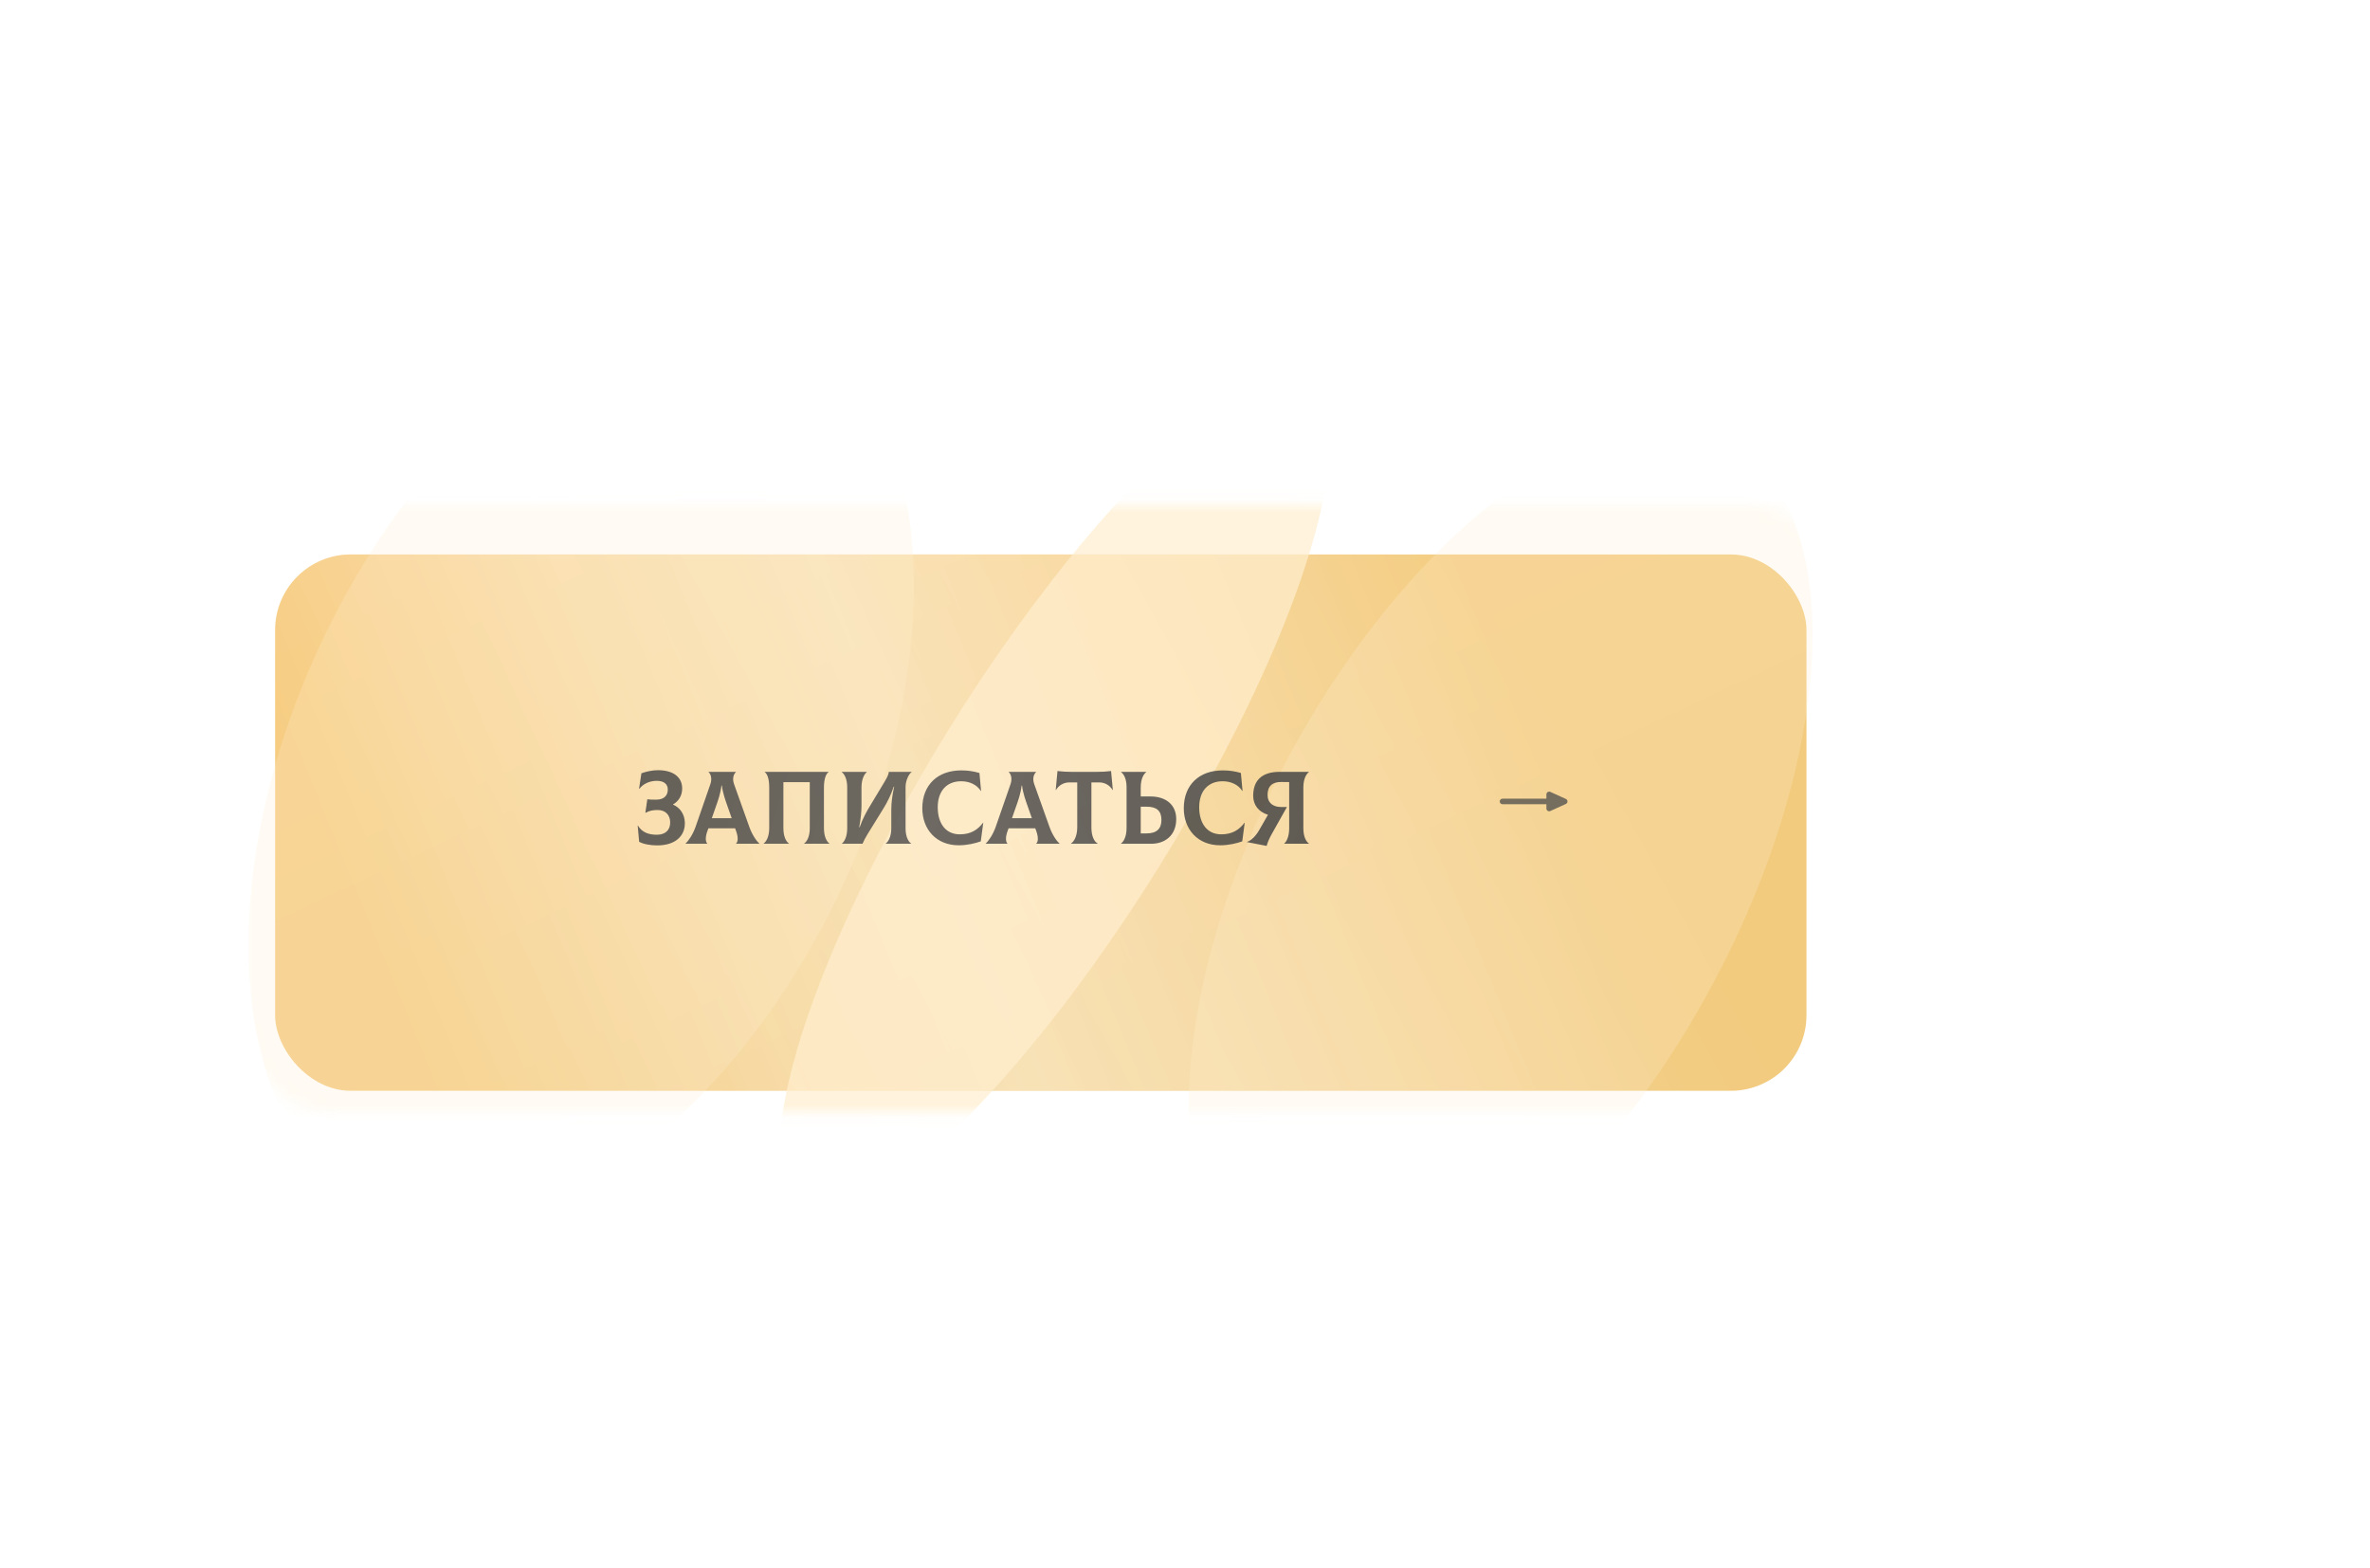<?xml version="1.0" encoding="UTF-8"?> <svg xmlns="http://www.w3.org/2000/svg" width="192" height="127" viewBox="0 0 192 127" fill="none"> <g filter="url(#filter0_f_214_331)"> <ellipse cx="86.722" cy="63.602" rx="52.47" ry="10.681" fill="#FDDA9B" fill-opacity="0.69"></ellipse> </g> <g filter="url(#filter1_di_214_331)"> <rect x="22.287" y="43.202" width="124.061" height="43.45" rx="6.124" fill="url(#paint0_linear_214_331)"></rect> <rect x="22.287" y="43.202" width="124.061" height="43.45" rx="6.124" fill="url(#paint1_linear_214_331)" fill-opacity="0.38"></rect> <rect x="22.287" y="43.202" width="124.061" height="43.45" rx="6.124" fill="url(#paint2_linear_214_331)" fill-opacity="0.09"></rect> <rect x="22.287" y="43.202" width="124.061" height="43.45" rx="6.124" fill="url(#paint3_linear_214_331)" fill-opacity="0.09"></rect> </g> <g opacity="0.7"> <mask id="mask0_214_331" style="mask-type:alpha" maskUnits="userSpaceOnUse" x="20" y="40" width="129" height="51"> <rect x="20" y="40.916" width="128.635" height="49.167" rx="6.573" fill="url(#paint4_linear_214_331)"></rect> <rect x="20" y="40.916" width="128.635" height="49.167" rx="6.573" fill="url(#paint5_linear_214_331)" fill-opacity="0.11"></rect> <rect x="20" y="40.916" width="128.635" height="49.167" rx="6.573" fill="url(#paint6_linear_214_331)" fill-opacity="0.09"></rect> <rect x="20" y="40.916" width="128.635" height="49.167" rx="6.573" fill="url(#paint7_linear_214_331)" fill-opacity="0.09"></rect> </mask> <g mask="url(#mask0_214_331)"> <g filter="url(#filter2_f_214_331)"> <ellipse rx="38.899" ry="10.483" transform="matrix(0.541 -0.841 0.691 0.723 85.432 64.566)" fill="#FFEECE"></ellipse> </g> <g opacity="0.35" filter="url(#filter3_f_214_331)"> <ellipse rx="38.899" ry="24.373" transform="matrix(0.541 -0.841 0.691 0.723 47.087 62.045)" fill="#FFEECE"></ellipse> </g> <g opacity="0.35" filter="url(#filter4_f_214_331)"> <ellipse rx="38.899" ry="20.242" transform="matrix(0.541 -0.841 0.691 0.723 121.568 70.533)" fill="#FFEECE"></ellipse> </g> </g> </g> <path opacity="0.85" d="M53.237 68.488C54.729 68.488 55.483 67.716 55.483 66.694C55.483 65.957 55.073 65.412 54.528 65.185V65.169C54.972 64.909 55.265 64.465 55.265 63.878C55.265 62.948 54.536 62.394 53.296 62.394C52.868 62.394 52.349 62.503 51.963 62.646L51.77 63.903L51.787 63.911C52.106 63.501 52.608 63.258 53.212 63.258C53.815 63.258 54.1 63.543 54.1 63.962C54.1 64.431 53.815 64.783 53.153 64.783C52.818 64.783 52.608 64.775 52.441 64.75L52.282 65.839L52.298 65.847C52.642 65.671 52.877 65.621 53.287 65.621C53.916 65.621 54.293 66.032 54.293 66.627C54.293 67.239 53.916 67.624 53.212 67.624C52.558 67.624 52.013 67.44 51.678 66.878L51.661 66.887L51.779 68.194C52.089 68.37 52.642 68.488 53.237 68.488ZM60.701 66.979L59.469 63.526C59.293 63.031 59.46 62.688 59.62 62.545V62.529H57.398V62.545C57.558 62.679 57.717 63.031 57.549 63.526L56.351 66.979C56.124 67.624 55.764 68.136 55.538 68.337V68.353H57.298V68.337C57.181 68.228 57.097 67.884 57.315 67.306L57.39 67.105H59.552L59.628 67.306C59.837 67.884 59.77 68.228 59.628 68.337V68.353H61.522V68.337C61.287 68.144 60.927 67.624 60.701 66.979ZM58.446 63.643H58.48C58.563 64.289 58.773 64.85 58.966 65.395L59.276 66.283H57.667L57.977 65.395C58.169 64.85 58.371 64.289 58.446 63.643ZM61.864 68.353H63.917V68.337C63.699 68.194 63.465 67.792 63.465 67.096V63.367H65.602V67.096C65.602 67.792 65.359 68.194 65.141 68.337V68.353H67.194V68.337C66.985 68.194 66.75 67.784 66.75 67.096V63.786C66.75 63.115 66.909 62.688 67.127 62.545V62.529H61.948V62.545C62.166 62.688 62.316 63.115 62.316 63.786V67.096C62.316 67.784 62.073 68.194 61.864 68.337V68.353ZM68.208 68.353H69.876C69.968 68.127 70.127 67.826 70.295 67.557L71.56 65.512C71.879 65.001 72.172 64.406 72.407 63.727H72.44C72.281 64.423 72.206 65.068 72.206 65.588V67.096C72.206 67.784 71.963 68.194 71.753 68.337V68.353H73.815V68.337C73.597 68.194 73.362 67.792 73.362 67.096V63.744C73.362 63.207 73.664 62.646 73.857 62.545V62.529H72.004C71.988 62.696 71.937 62.872 71.661 63.333L70.454 65.336C70.228 65.713 69.892 66.3 69.641 67.021H69.607C69.741 66.275 69.792 65.739 69.792 65.261V63.786C69.792 63.099 70.035 62.688 70.228 62.545V62.529H68.183V62.545C68.4 62.688 68.635 63.09 68.635 63.786V67.096C68.635 67.784 68.4 68.194 68.208 68.337V68.353ZM77.669 68.479C78.374 68.479 79.027 68.312 79.455 68.161L79.656 66.66L79.639 66.652C79.203 67.222 78.658 67.591 77.753 67.591C76.588 67.591 75.968 66.677 75.968 65.395C75.968 64.104 76.68 63.291 77.862 63.291C78.508 63.291 79.119 63.543 79.463 64.079L79.48 64.071L79.346 62.621C78.86 62.478 78.407 62.411 77.871 62.411C75.96 62.411 74.719 63.593 74.719 65.479C74.719 67.197 75.859 68.479 77.669 68.479ZM85.018 66.979L83.786 63.526C83.61 63.031 83.777 62.688 83.937 62.545V62.529H81.716V62.545C81.875 62.679 82.034 63.031 81.866 63.526L80.668 66.979C80.442 67.624 80.081 68.136 79.855 68.337V68.353H81.615V68.337C81.498 68.228 81.414 67.884 81.632 67.306L81.707 67.105H83.87L83.945 67.306C84.154 67.884 84.088 68.228 83.945 68.337V68.353H85.839V68.337C85.605 68.144 85.244 67.624 85.018 66.979ZM82.763 63.643H82.797C82.881 64.289 83.09 64.85 83.283 65.395L83.593 66.283H81.984L82.294 65.395C82.487 64.85 82.688 64.289 82.763 63.643ZM90.011 62.462C89.625 62.512 89.273 62.529 88.862 62.529H86.817C86.407 62.529 86.055 62.512 85.669 62.462L85.527 63.995L85.543 64.004C85.736 63.668 86.13 63.383 86.633 63.383H87.27V67.029C87.27 67.742 87.002 68.194 86.759 68.337V68.353H88.93V68.337C88.653 68.194 88.418 67.75 88.418 67.029V63.383H89.047C89.55 63.383 89.944 63.668 90.136 64.004L90.153 63.995L90.011 62.462ZM93.202 64.523H92.414V63.786C92.414 63.099 92.657 62.688 92.867 62.545V62.529H90.814V62.545C91.031 62.688 91.266 63.09 91.266 63.752V67.096C91.266 67.784 91.023 68.194 90.814 68.337V68.353H93.278C94.376 68.353 95.289 67.675 95.289 66.359C95.289 65.169 94.426 64.523 93.202 64.523ZM92.9 67.515H92.414V65.353H92.9C93.713 65.353 94.091 65.697 94.091 66.426C94.091 67.13 93.713 67.515 92.9 67.515ZM98.852 68.479C99.556 68.479 100.21 68.312 100.637 68.161L100.838 66.66L100.821 66.652C100.386 67.222 99.841 67.591 98.936 67.591C97.771 67.591 97.15 66.677 97.15 65.395C97.15 64.104 97.863 63.291 99.044 63.291C99.69 63.291 100.302 63.543 100.645 64.079L100.662 64.071L100.528 62.621C100.042 62.478 99.589 62.411 99.053 62.411C97.142 62.411 95.902 63.593 95.902 65.479C95.902 67.197 97.041 68.479 98.852 68.479ZM106.041 62.545V62.529H103.661C102.244 62.529 101.523 63.207 101.523 64.473C101.523 65.227 101.984 65.781 102.722 66.007L102.001 67.264C101.725 67.742 101.347 68.111 101.02 68.203V68.219L102.613 68.529C102.697 68.236 102.806 67.968 103.015 67.591L104.256 65.378H103.803C103.091 65.378 102.688 65.009 102.688 64.398C102.688 63.677 103.091 63.342 103.803 63.35L104.44 63.358V67.096C104.44 67.784 104.222 68.194 104.038 68.337V68.353H106.041V68.337C105.823 68.194 105.588 67.792 105.588 67.096V63.786C105.588 63.099 105.831 62.688 106.041 62.545Z" fill="url(#paint8_linear_214_331)"></path> <path d="M121.723 64.927H126.761M126.761 64.927L125.502 65.499V64.356L126.761 64.927Z" stroke="#494949" stroke-opacity="0.74" stroke-width="0.448" stroke-linecap="round" stroke-linejoin="round"></path> <defs> <filter id="filter0_f_214_331" x="-17.799" y="0.87" width="209.043" height="125.465" filterUnits="userSpaceOnUse" color-interpolation-filters="sRGB"> <feFlood flood-opacity="0" result="BackgroundImageFix"></feFlood> <feBlend mode="normal" in="SourceGraphic" in2="BackgroundImageFix" result="shape"></feBlend> <feGaussianBlur stdDeviation="26.026" result="effect1_foregroundBlur_214_331"></feGaussianBlur> </filter> <filter id="filter1_di_214_331" x="22.287" y="43.202" width="124.061" height="45.165" filterUnits="userSpaceOnUse" color-interpolation-filters="sRGB"> <feFlood flood-opacity="0" result="BackgroundImageFix"></feFlood> <feColorMatrix in="SourceAlpha" type="matrix" values="0 0 0 0 0 0 0 0 0 0 0 0 0 0 0 0 0 0 127 0" result="hardAlpha"></feColorMatrix> <feOffset dy="1.715"></feOffset> <feComposite in2="hardAlpha" operator="out"></feComposite> <feColorMatrix type="matrix" values="0 0 0 0 0.463 0 0 0 0 0.4 0 0 0 0 0.276 0 0 0 1 0"></feColorMatrix> <feBlend mode="normal" in2="BackgroundImageFix" result="effect1_dropShadow_214_331"></feBlend> <feBlend mode="normal" in="SourceGraphic" in2="effect1_dropShadow_214_331" result="shape"></feBlend> <feColorMatrix in="SourceAlpha" type="matrix" values="0 0 0 0 0 0 0 0 0 0 0 0 0 0 0 0 0 0 127 0" result="hardAlpha"></feColorMatrix> <feOffset></feOffset> <feGaussianBlur stdDeviation="1.143"></feGaussianBlur> <feComposite in2="hardAlpha" operator="arithmetic" k2="-1" k3="1"></feComposite> <feColorMatrix type="matrix" values="0 0 0 0 1 0 0 0 0 1 0 0 0 0 1 0 0 0 0.77 0"></feColorMatrix> <feBlend mode="normal" in2="shape" result="effect2_innerShadow_214_331"></feBlend> </filter> <filter id="filter2_f_214_331" x="38.014" y="5.822" width="94.836" height="117.487" filterUnits="userSpaceOnUse" color-interpolation-filters="sRGB"> <feFlood flood-opacity="0" result="BackgroundImageFix"></feFlood> <feBlend mode="normal" in="SourceGraphic" in2="BackgroundImageFix" result="shape"></feBlend> <feGaussianBlur stdDeviation="12.578" result="effect1_foregroundBlur_214_331"></feGaussianBlur> </filter> <filter id="filter3_f_214_331" x="-5.022" y="-0.275" width="104.218" height="124.64" filterUnits="userSpaceOnUse" color-interpolation-filters="sRGB"> <feFlood flood-opacity="0" result="BackgroundImageFix"></feFlood> <feBlend mode="normal" in="SourceGraphic" in2="BackgroundImageFix" result="shape"></feBlend> <feGaussianBlur stdDeviation="12.578" result="effect1_foregroundBlur_214_331"></feGaussianBlur> </filter> <filter id="filter4_f_214_331" x="71.142" y="9.53" width="100.853" height="122.005" filterUnits="userSpaceOnUse" color-interpolation-filters="sRGB"> <feFlood flood-opacity="0" result="BackgroundImageFix"></feFlood> <feBlend mode="normal" in="SourceGraphic" in2="BackgroundImageFix" result="shape"></feBlend> <feGaussianBlur stdDeviation="12.578" result="effect1_foregroundBlur_214_331"></feGaussianBlur> </filter> <linearGradient id="paint0_linear_214_331" x1="33.866" y1="-61.031" x2="99.687" y2="79.451" gradientUnits="userSpaceOnUse"> <stop stop-color="#FFD18B"></stop> <stop offset="1" stop-color="#F2CB7F"></stop> </linearGradient> <linearGradient id="paint1_linear_214_331" x1="118.848" y1="43.202" x2="31.229" y2="79.234" gradientUnits="userSpaceOnUse"> <stop stop-color="white" stop-opacity="0"></stop> <stop offset="0.516" stop-color="white"></stop> <stop offset="1" stop-color="white" stop-opacity="0"></stop> </linearGradient> <linearGradient id="paint2_linear_214_331" x1="81.009" y1="62.616" x2="37.62" y2="82.701" gradientUnits="userSpaceOnUse"> <stop stop-color="white" stop-opacity="0"></stop> <stop offset="0.516" stop-color="white"></stop> <stop offset="1" stop-color="white" stop-opacity="0"></stop> </linearGradient> <linearGradient id="paint3_linear_214_331" x1="121.122" y1="43.202" x2="54.19" y2="79.992" gradientUnits="userSpaceOnUse"> <stop stop-color="white" stop-opacity="0"></stop> <stop offset="0.516" stop-color="white"></stop> <stop offset="1" stop-color="white" stop-opacity="0"></stop> </linearGradient> <linearGradient id="paint4_linear_214_331" x1="32.006" y1="-77.033" x2="110.589" y2="76.649" gradientUnits="userSpaceOnUse"> <stop stop-color="#FFD596"></stop> <stop offset="1" stop-color="#F2CB7F"></stop> </linearGradient> <linearGradient id="paint5_linear_214_331" x1="120.121" y1="40.916" x2="27.114" y2="75.962" gradientUnits="userSpaceOnUse"> <stop stop-color="white" stop-opacity="0"></stop> <stop offset="0.516" stop-color="white"></stop> <stop offset="1" stop-color="white" stop-opacity="0"></stop> </linearGradient> <linearGradient id="paint6_linear_214_331" x1="80.887" y1="62.884" x2="34.588" y2="82.522" gradientUnits="userSpaceOnUse"> <stop stop-color="white" stop-opacity="0"></stop> <stop offset="0.516" stop-color="white"></stop> <stop offset="1" stop-color="white" stop-opacity="0"></stop> </linearGradient> <linearGradient id="paint7_linear_214_331" x1="122.479" y1="40.916" x2="50.397" y2="77.219" gradientUnits="userSpaceOnUse"> <stop stop-color="white" stop-opacity="0"></stop> <stop offset="0.516" stop-color="white"></stop> <stop offset="1" stop-color="white" stop-opacity="0"></stop> </linearGradient> <linearGradient id="paint8_linear_214_331" x1="-0.201" y1="63.986" x2="148.853" y2="110.099" gradientUnits="userSpaceOnUse"> <stop stop-opacity="0.6"></stop> <stop offset="0.229" stop-color="#474747"></stop> <stop offset="0.469" stop-color="#4B4B4B" stop-opacity="0.95"></stop> <stop offset="0.729" stop-color="#3F3F3F"></stop> <stop offset="1" stop-color="#161616" stop-opacity="0.33"></stop> </linearGradient> </defs> </svg> 